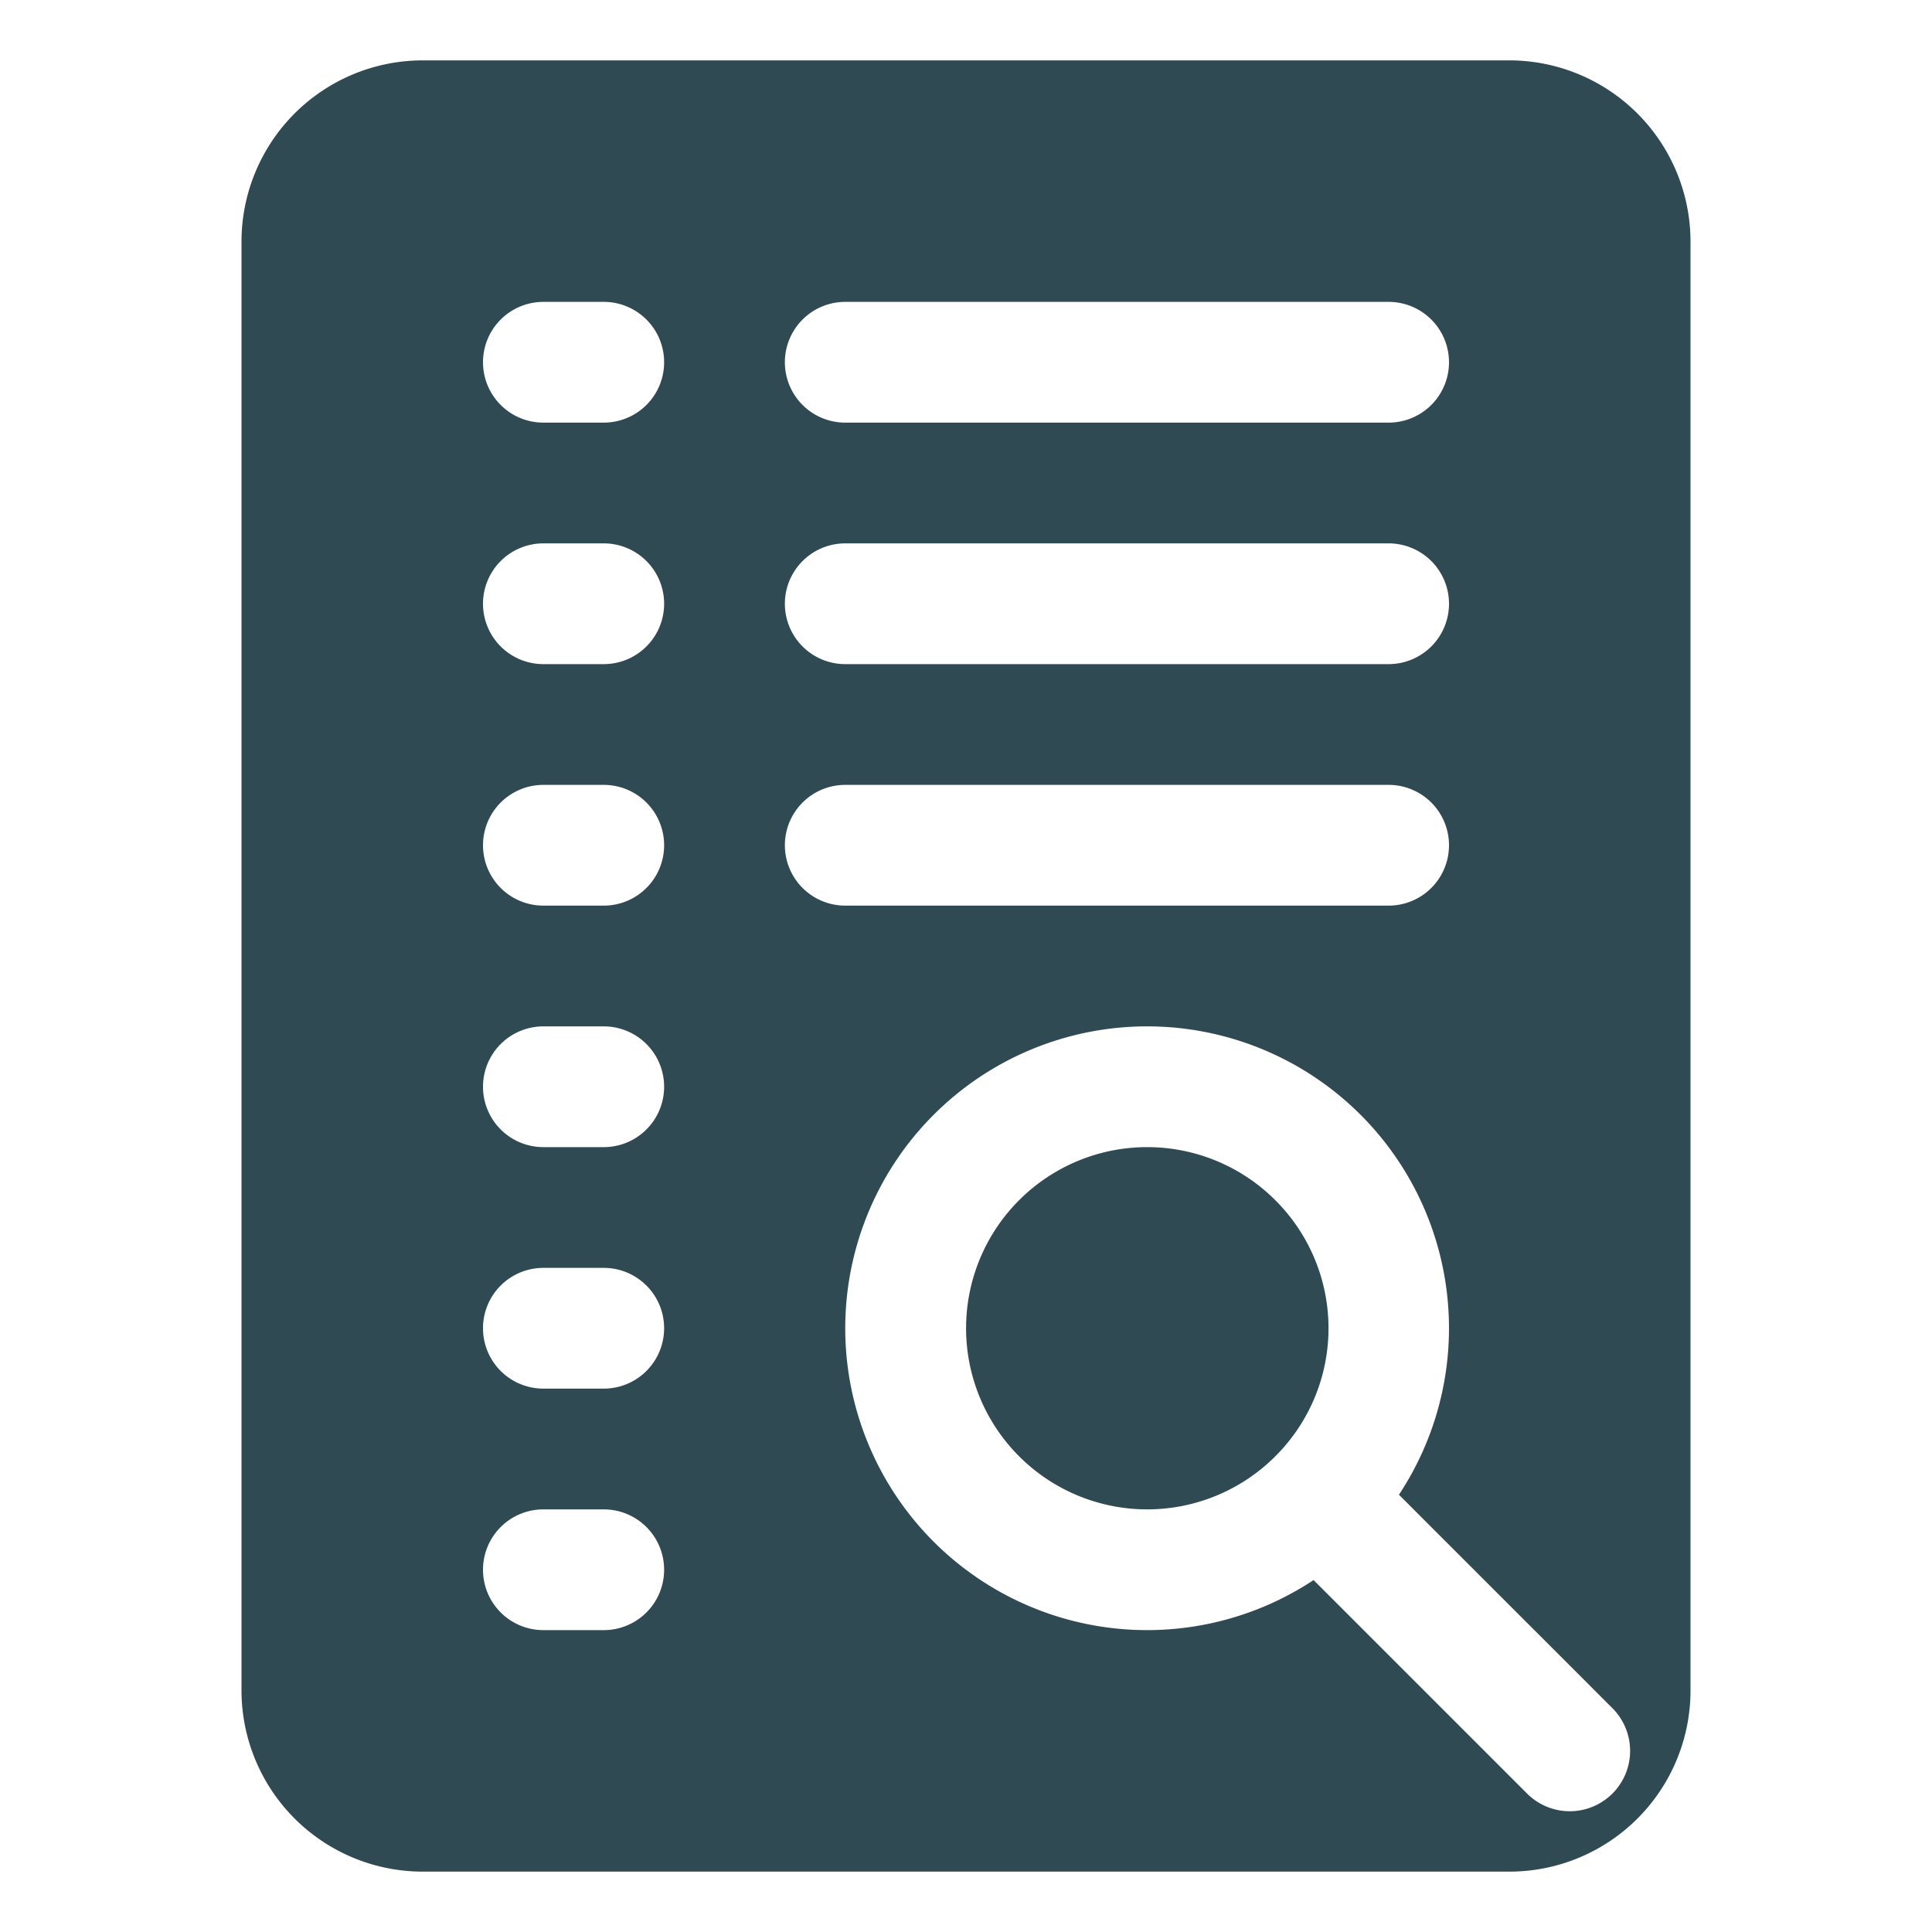 <svg xmlns="http://www.w3.org/2000/svg" xmlns:xlink="http://www.w3.org/1999/xlink" width="512" height="512" x="0" y="0" viewBox="0 0 32 32" style="enable-background:new 0 0 512 512" xml:space="preserve" class=""><g><path d="M21.122 19.878a3 3 0 1 0 0 4.244 2.993 2.993 0 0 0 0-4.244z" fill="#304a53" opacity="1" data-original="#000000" class=""></path><path d="M25 1H7a3.003 3.003 0 0 0-3 3v24a3.003 3.003 0 0 0 3 3h18a3 3 0 0 0 3-3V4a3.003 3.003 0 0 0-3-3zM14 5h9a1 1 0 0 1 0 2h-9a1 1 0 0 1 0-2zm0 4h9a1 1 0 0 1 0 2h-9a1 1 0 0 1 0-2zm-4 18H9a1 1 0 0 1 0-2h1a1 1 0 0 1 0 2zm0-4H9a1 1 0 0 1 0-2h1a1 1 0 0 1 0 2zm0-4H9a1 1 0 0 1 0-2h1a1 1 0 0 1 0 2zm0-4H9a1 1 0 0 1 0-2h1a1 1 0 0 1 0 2zm0-4H9a1 1 0 0 1 0-2h1a1 1 0 0 1 0 2zm0-4H9a1 1 0 0 1 0-2h1a1 1 0 0 1 0 2zm3 7a1 1 0 0 1 1-1h9a1 1 0 0 1 0 2h-9a1 1 0 0 1-1-1zm13.707 15.707a1 1 0 0 1-1.414 0l-3.536-3.536a5 5 0 1 1 1.414-1.414l3.536 3.536a1 1 0 0 1 0 1.414z" fill="#304a53" opacity="1" data-original="#000000" class=""></path></g></svg>
